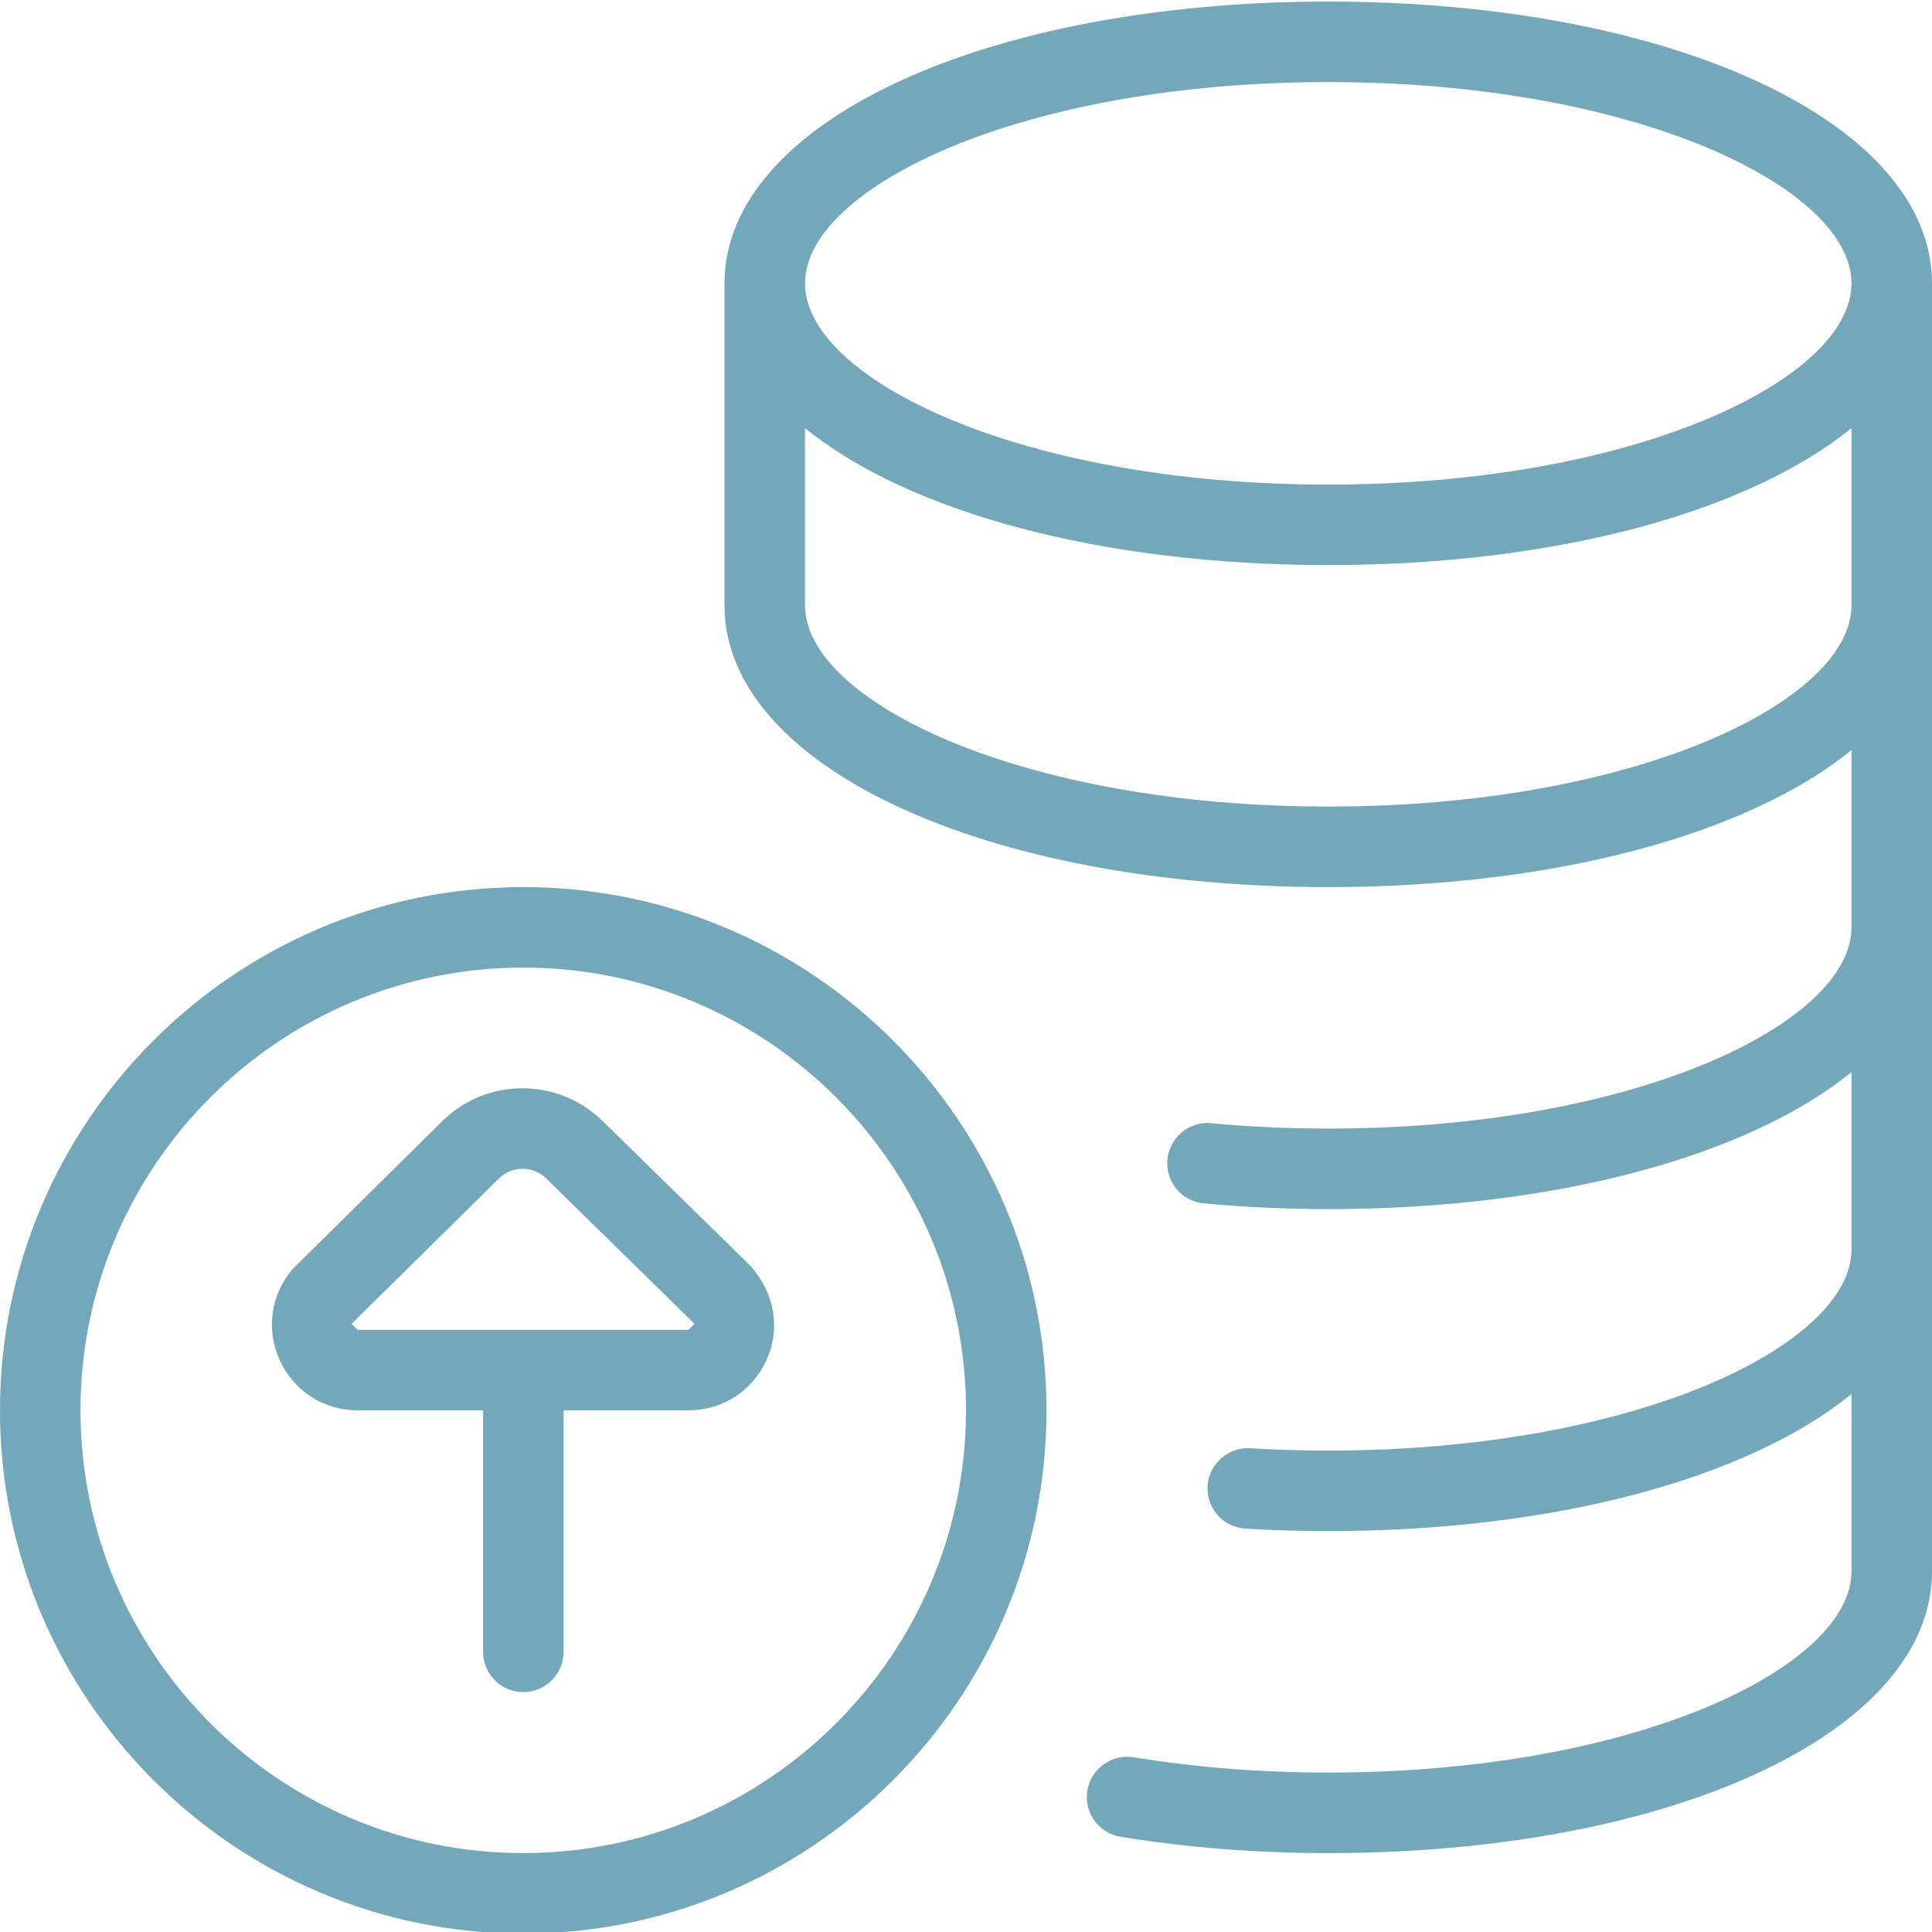 <svg width="50" height="50" viewBox="0 0 50 50" fill="none" xmlns="http://www.w3.org/2000/svg">
<g clip-path="url(#clip0_30090_2903)">
<path d="M34.375 0.041C25.469 0.041 18.75 3.176 18.75 7.333V15.666C18.75 19.822 25.469 22.958 34.375 22.958C40.304 22.958 45.265 21.568 47.917 19.412V23.999C47.917 26.464 42.354 29.208 34.375 29.208C33.358 29.208 32.337 29.162 31.346 29.068C30.781 29.012 30.265 29.435 30.212 30.01C30.16 30.583 30.581 31.091 31.154 31.143C32.21 31.241 33.292 31.291 34.375 31.291C40.304 31.291 45.265 29.901 47.917 27.745V32.333C47.917 34.797 42.354 37.541 34.375 37.541C33.69 37.541 33.015 37.52 32.354 37.481C31.796 37.445 31.285 37.883 31.252 38.456C31.217 39.031 31.652 39.524 32.229 39.56C32.929 39.603 33.646 39.624 34.375 39.624C40.304 39.624 45.265 38.235 47.917 36.078V40.666C47.917 43.131 42.354 45.874 34.375 45.874C32.64 45.874 30.944 45.741 29.335 45.478C28.777 45.387 28.233 45.77 28.14 46.339C28.046 46.906 28.431 47.441 28.998 47.535C30.717 47.816 32.525 47.958 34.375 47.958C43.281 47.958 50 44.822 50 40.666V7.333C50 3.176 43.281 0.041 34.375 0.041ZM34.375 2.124C42.354 2.124 47.917 4.868 47.917 7.333C47.917 9.797 42.354 12.541 34.375 12.541C26.396 12.541 20.833 9.797 20.833 7.333C20.833 4.868 26.396 2.124 34.375 2.124ZM34.375 20.874C26.396 20.874 20.833 18.131 20.833 15.666V11.079C23.485 13.235 28.446 14.624 34.375 14.624C40.304 14.624 45.265 13.235 47.917 11.079V15.666C47.917 18.131 42.354 20.874 34.375 20.874ZM13.542 22.958C6.075 22.958 0 29.033 0 36.499C0 43.966 6.075 50.041 13.542 50.041C21.008 50.041 27.083 43.966 27.083 36.499C27.083 29.033 21.008 22.958 13.542 22.958ZM13.542 47.958C7.225 47.958 2.083 42.818 2.083 36.499C2.083 30.181 7.225 25.041 13.542 25.041C19.858 25.041 25 30.181 25 36.499C25 42.818 19.858 47.958 13.542 47.958ZM15.606 29.024C14.45 27.874 12.579 27.881 11.435 29.026L7.573 32.843C7.004 33.508 6.877 34.416 7.244 35.212C7.61 36.006 8.381 36.499 9.256 36.499H12.502V42.749C12.502 43.324 12.969 43.791 13.544 43.791C14.119 43.791 14.585 43.324 14.585 42.749V36.499H17.819C18.696 36.499 19.467 36.004 19.833 35.206C20.198 34.408 20.067 33.499 19.435 32.774L15.61 29.024H15.606ZM17.817 34.416H9.256L9.098 34.262L12.904 30.508L12.91 30.501C13.077 30.333 13.3 30.247 13.521 30.247C13.744 30.247 13.971 30.333 14.144 30.506L17.973 34.26L17.819 34.416H17.817Z" fill="#73A8BA"/>
</g>
<defs>
<clipPath id="clip0_30090_2903">
<rect width="50" height="50" fill="white" transform="translate(0 0.041)"/>
</clipPath>
</defs>
</svg>
